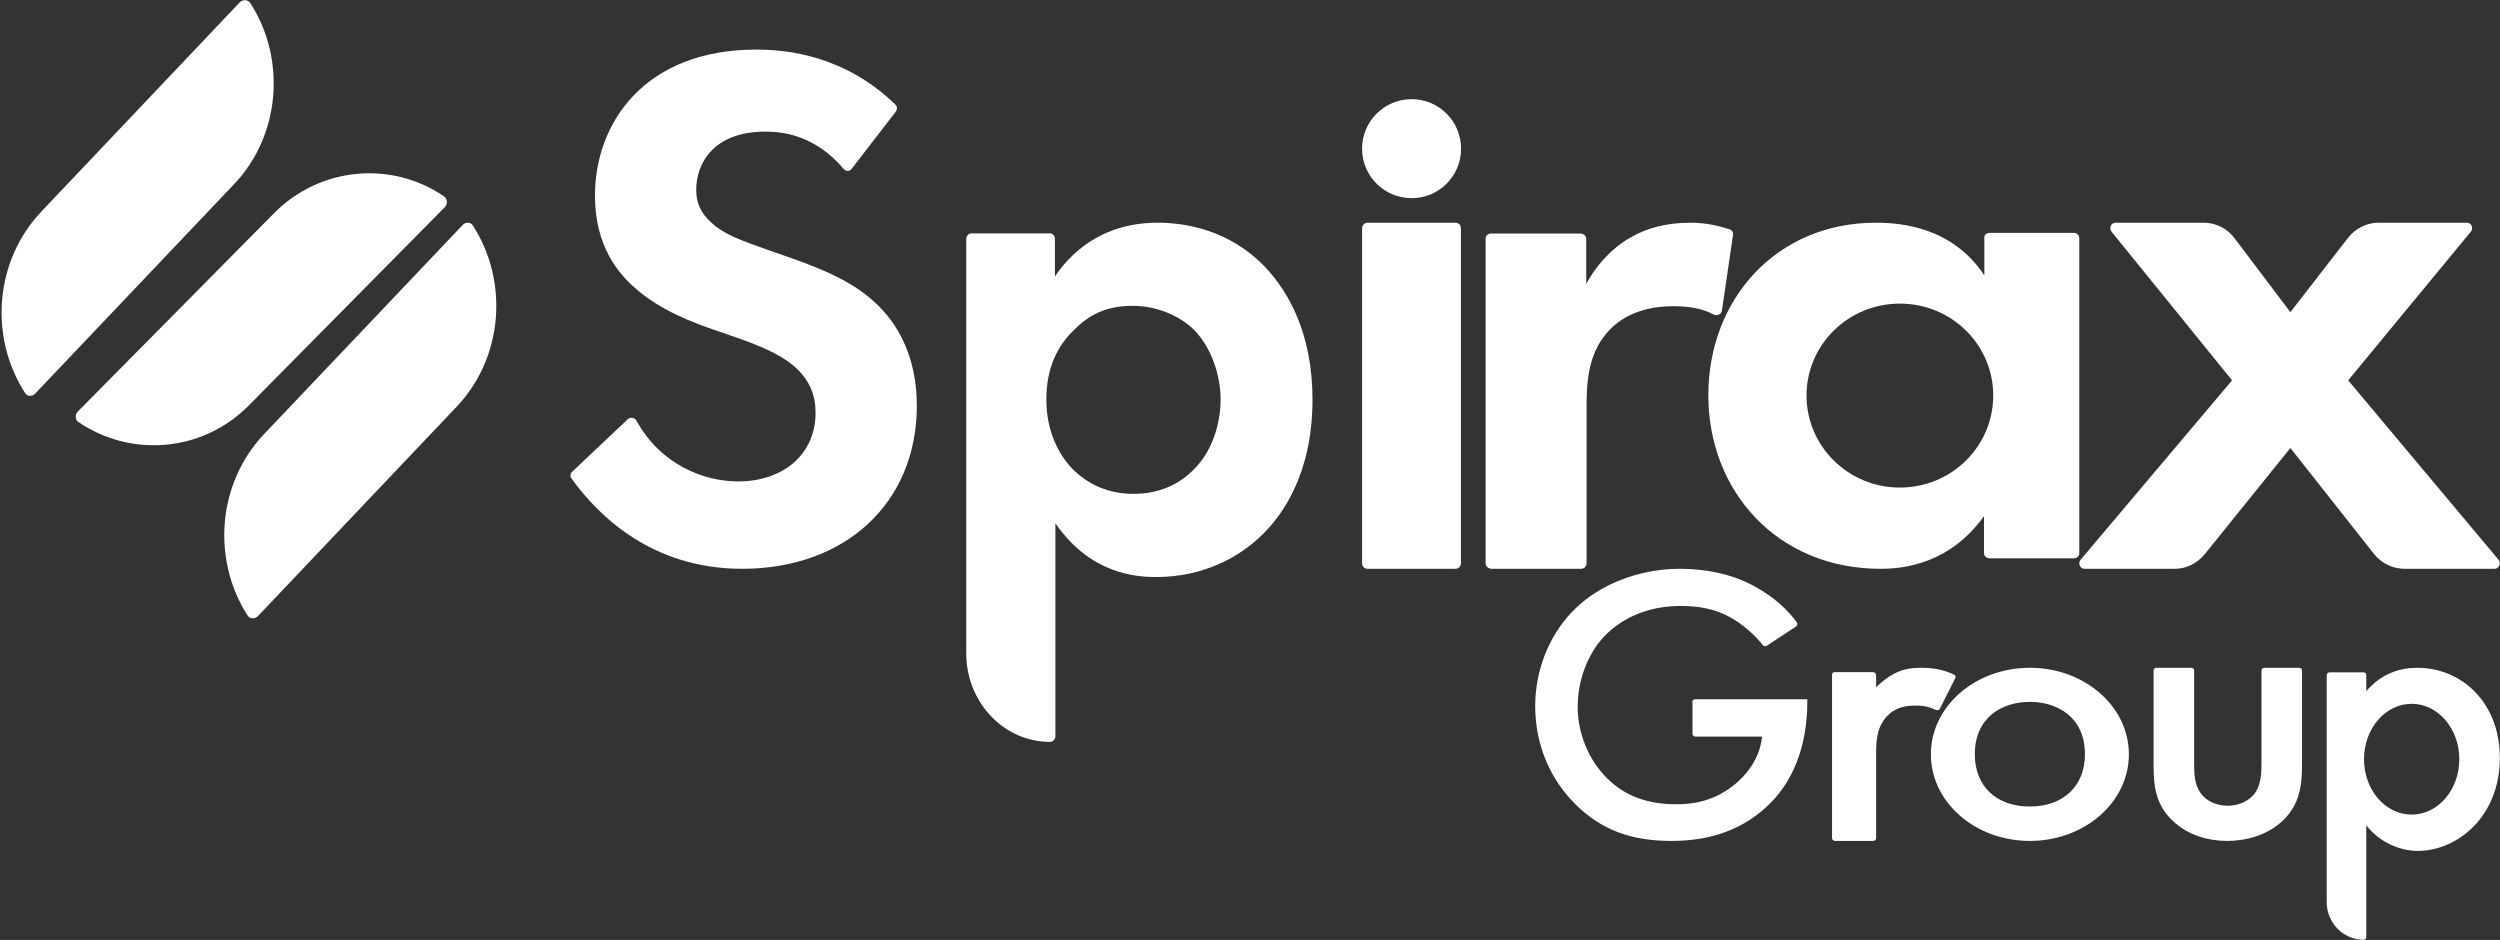 <svg version="1.2" xmlns="http://www.w3.org/2000/svg" viewBox="0 0 1548 582" width="1548" height="582"><rect x="0" y="0" width="1548" height="582" fill="#333333" stroke="none"/><style>.a{fill:#fff}</style><path class="a" d="m1047.8 434.7c0-0.9 0.8-1.7 1.8-1.7h69.5v1.2c0 27.8-8.8 50.5-25.6 65.7-17.9 16.3-39 20.8-58.6 20.8-25.1 0-43.1-6.9-58.8-22.1-16.7-16.3-25.5-38-25.5-61.4 0-25.4 11-47.2 25.1-60.6 14.7-14.2 38.2-24.4 64.7-24.4 15.8 0 31.7 3.2 45.2 10.4 13.4 7.1 22 15.9 27.1 22.9 0.4 0.8 0.2 1.7-0.4 2.3l-18.4 12.1c-0.8 0.4-1.6 0.3-2.2-0.3-5.1-6.4-12.7-13.2-20.4-17.4-9.4-5.3-20-7-30.5-7-22.4 0-36.9 8.8-45.5 16.9-11.4 10.7-18.4 28.1-18.4 45.6 0 16.2 6.6 32.6 18 44 11.8 11.9 26.5 16.3 43.1 16.3 15.1 0 27.3-4.2 38.6-14.4 9.4-8.8 13.5-18.2 14.5-27.5h-41.3c-1 0-1.8-0.7-1.8-1.6v-19.8zm88.2-18.5h23.7c1 0 2 0.8 2 1.7v7.7c3.1-3.2 7.4-6.6 11.5-8.6 5.3-2.8 10.6-3.5 16.7-3.5 6.1 0 13.1 0.9 20 4.2 0.8 0.5 1.3 1.4 0.8 2.2l-9.5 18.9c-0.5 0.9-1.7 1.2-2.5 0.8-5.3-2.6-9.6-2.7-12.3-2.7-5.7 0-11.8 0.7-17.1 5.7-7.6 7.2-7.6 17.2-7.6 24v52.4c0 0.9-0.8 1.7-1.8 1.7h-23.7c-1 0-1.8-0.8-1.8-1.7v-101.1c-0.2-0.9 0.6-1.7 1.6-1.7z"/><path fill-rule="evenodd" class="a" d="m1318.2 467.1c0-29.7-27.4-53.6-61.3-53.6-33.9 0-61.3 23.9-61.3 53.6 0 29.6 27.4 53.6 61.3 53.6 33.9 0 61.3-24 61.3-53.6zm-61.3 32.3c-21 0-34.1-12.8-34.1-32.3 0-23.1 17.1-32.5 34.1-32.5 16.9 0 34.1 9.3 34.1 32.5 0 19.5-13.3 32.3-34.1 32.3zm78.2-85.9c-0.8 0-1.6 0.7-1.6 1.7v58.5c0 13.3 1.4 24.4 11.4 34.1 9.8 9.7 23.1 12.9 34.1 12.9 11.9 0 25.1-3.5 34.9-12.9 9.8-9.7 11.5-20.8 11.5-34.1v-58.5c0-1-0.8-1.7-1.7-1.7h-21.6c-1 0-1.8 0.7-1.8 1.7v57.8c0 6.2-0.3 13.3-4.5 18.7-3.3 4.1-9.2 7.2-16.4 7.2-7.1 0-13-2.9-16.3-7.2-4.3-5.4-4.5-12.5-4.5-18.7v-57.8c0-1-0.8-1.7-1.8-1.7zm130.1 166.8v-69.2c11.1 13.8 25.8 15.8 31.7 15.8 24.9 0 51-21.4 51-57.6 0-34.1-23.4-55.8-51.2-55.8-10.6 0-22.3 3.6-31.5 14.5v-10c0-0.9-0.6-1.7-1.6-1.7h-21.2c-0.8 0-1.7 0.8-1.7 1.7v140.6c0 12.8 10.2 23.3 22.9 23.3 1 0 1.6-0.8 1.6-1.6zm28.1-75.9c-16.3 0-29.5-15.3-29.5-34.3 0-19 13.2-34.3 29.5-34.3 16.3 0 29.5 15.3 29.5 34.3 0 19-13.2 34.3-29.5 34.3zm-938.6-435.3c1-1.4 0.8-3.3-0.2-4.3-31.5-30.5-67-34.1-86.2-34.1-69 0-99.9 45.3-99.9 90.5 0 31.3 14.7 48.4 24.9 57.2 15.8 13.9 35.4 21.3 51.7 26.8 17.8 6.1 36.4 12.1 48 22.7 8.4 8 12 16.7 12 27.7 0 26-20.4 42.5-47.9 42.5-21.1 0-48-10.2-63.1-37.8-1.1-1.7-3.5-2.2-5.2-0.8l-34.5 32.6c-1.2 1.1-1.4 2.9-0.4 4.2 16.8 23.4 50.1 55.9 105.6 55.9 64.3 0 108.2-41.1 108.2-101 0-31.3-12.6-52.1-26.7-64.6-15.7-14.4-38.4-22.6-62.9-30.9-19.6-6.9-29.8-10.6-37.2-17.5-7.5-6.4-9.8-13.3-9.8-20.7 0-15.8 10.2-36 42.9-36 10.6 0 30.6 2.1 48.4 23.1 1.2 1.6 3.7 1.7 4.9 0z"/><path fill-rule="evenodd" class="a" d="m650.2 459.4c-28.6 0-51.9-24.5-51.9-54.8v-256.7c0-1.8 1.4-3.4 3.1-3.4h48.8c1.6 0 3 1.5 3 3.4v23.3c8.6-12.8 27.6-33.3 63.6-33.3 17.1 0 44.5 4.3 66.7 27.6 14.3 15.2 29.2 41 29.2 81.9 0 46.6-19.2 71.9-30.6 83.2-14.7 14.7-37.4 26.7-66.2 26.7-13.4 0-41-2.3-62.4-33.3v132.2c-0.3 1.8-1.7 3.2-3.3 3.2zm16.1-256.3c-12 10.9-18.4 25.3-18.4 44.3 0 18.9 7.2 34.7 18 44.7 7.2 6.6 18.8 13.7 36 13.7 17.9 0 29.8-7.5 36.9-14.7 11.7-11.3 17-28.5 17-43.7 0-15.2-5.8-32.4-16.6-43.3-9.8-9.5-24.3-14.7-37.3-14.7-14.5-0.2-25.8 4.1-35.6 13.7zm238.3-61.8v207.5c0 1.8-1.4 3.4-3.4 3.4h-54.4c-1.8 0-3.4-1.4-3.4-3.4v-207.5c0-1.7 1.4-3.4 3.4-3.4h54.4c2 0 3.4 1.5 3.4 3.4zm18.6 3.3h55.4c1.8 0 3.6 1.4 3.6 3.3v27.9c9.6-17.7 22.9-26.4 27.6-28.8 9.8-5.8 22.1-9.1 37-9.1 9.4 0 17.3 1.9 23.9 4 1.6 0.4 2.6 2 2.4 3.5l-6.9 47c-0.4 2.2-3.1 3.5-5.1 2.3-6.8-3.5-14.3-5.1-25-5.1-11.6 0-29.2 2.4-41.4 16.8-11.7 13.8-12.3 31.7-12.3 46v96.5c0 1.7-1.4 3.3-3.4 3.3h-55.4c-1.8 0-3.7-1.4-3.7-3.3v-201c-0.2-1.9 1.5-3.3 3.3-3.3z"/><path fill-rule="evenodd" class="a" d="m1232 144.2h52.3c1.6 0 3.2 1.4 3.2 3.3v195c0 1.7-1.4 3.2-3.2 3.2h-52.3c-1.9 0-3.5-1.3-3.5-3.2v-22.9c-21.2 29.4-49.2 32.6-64.1 32.6-64.1 0-106.6-48.3-106.6-107.4 0-59.5 42.1-106.9 103.7-106.9 16 0 47.4 2.8 67.2 32.6v-23c-0.2-1.9 1.2-3.3 3.3-3.3zm2.2 100.7c0-31.5-25.8-56.9-57.8-56.9-31.9 0-57.8 25.4-57.8 56.9 0 31.5 25.9 57 57.8 57 32 0 57.8-25.5 57.8-57zm147.9-9.4l-74.6-92c-1.8-2.2-0.4-5.6 2.5-5.6h54.5c7.6 0 14.7 3.6 19.2 9.7l34.5 45.7 35.6-45.9c4.7-6.1 11.8-9.5 19.1-9.5h54.6c2.8 0 4.3 3.4 2.4 5.6l-75.9 92 93.1 111.1c1.8 2.2 0.2 5.6-2.5 5.6h-55.7c-7.4 0-14.3-3.4-19-9.3l-51.7-65.5-52.9 65.6c-4.7 5.8-11.4 9.2-18.8 9.2h-55.7c-2.9 0-4.3-3.4-2.5-5.6zm-508-112.8c-17 0-30.7-13.7-30.7-30.6 0-17 13.7-30.7 30.7-30.7 16.9 0 30.6 13.7 30.6 30.7 0 16.9-13.7 30.6-30.6 30.6z"/><path class="a" d="m169.7 132l-121.5 122.8c-1.9 2-1.7 5.3 0.6 6.7 32.5 21.9 76.6 18.5 105.2-10.4l121.5-122.9c1.8-2 1.6-5.2-0.7-6.7-32.2-22-76.5-18.4-105.1 10.5z"/><path class="a" d="m144.8 114.2l-123 129.5c-2 2.1-5.3 1.8-6.5-0.7-22.1-34.6-18.6-81.6 10.4-112.1l122.7-129.4c2.1-2.1 5.3-1.8 6.8 0.7 22 34.5 18.6 81.6-10.4 112z"/><path class="a" d="m282.6 252l-122.9 129.5c-2.1 2.1-5.3 1.7-6.6-0.7-22-34.6-18.5-81.6 10.5-112.1l122.9-129.4c2-2.1 5.3-1.8 6.5 0.7 22.1 34.4 18.6 81.6-10.4 112z"/></svg>